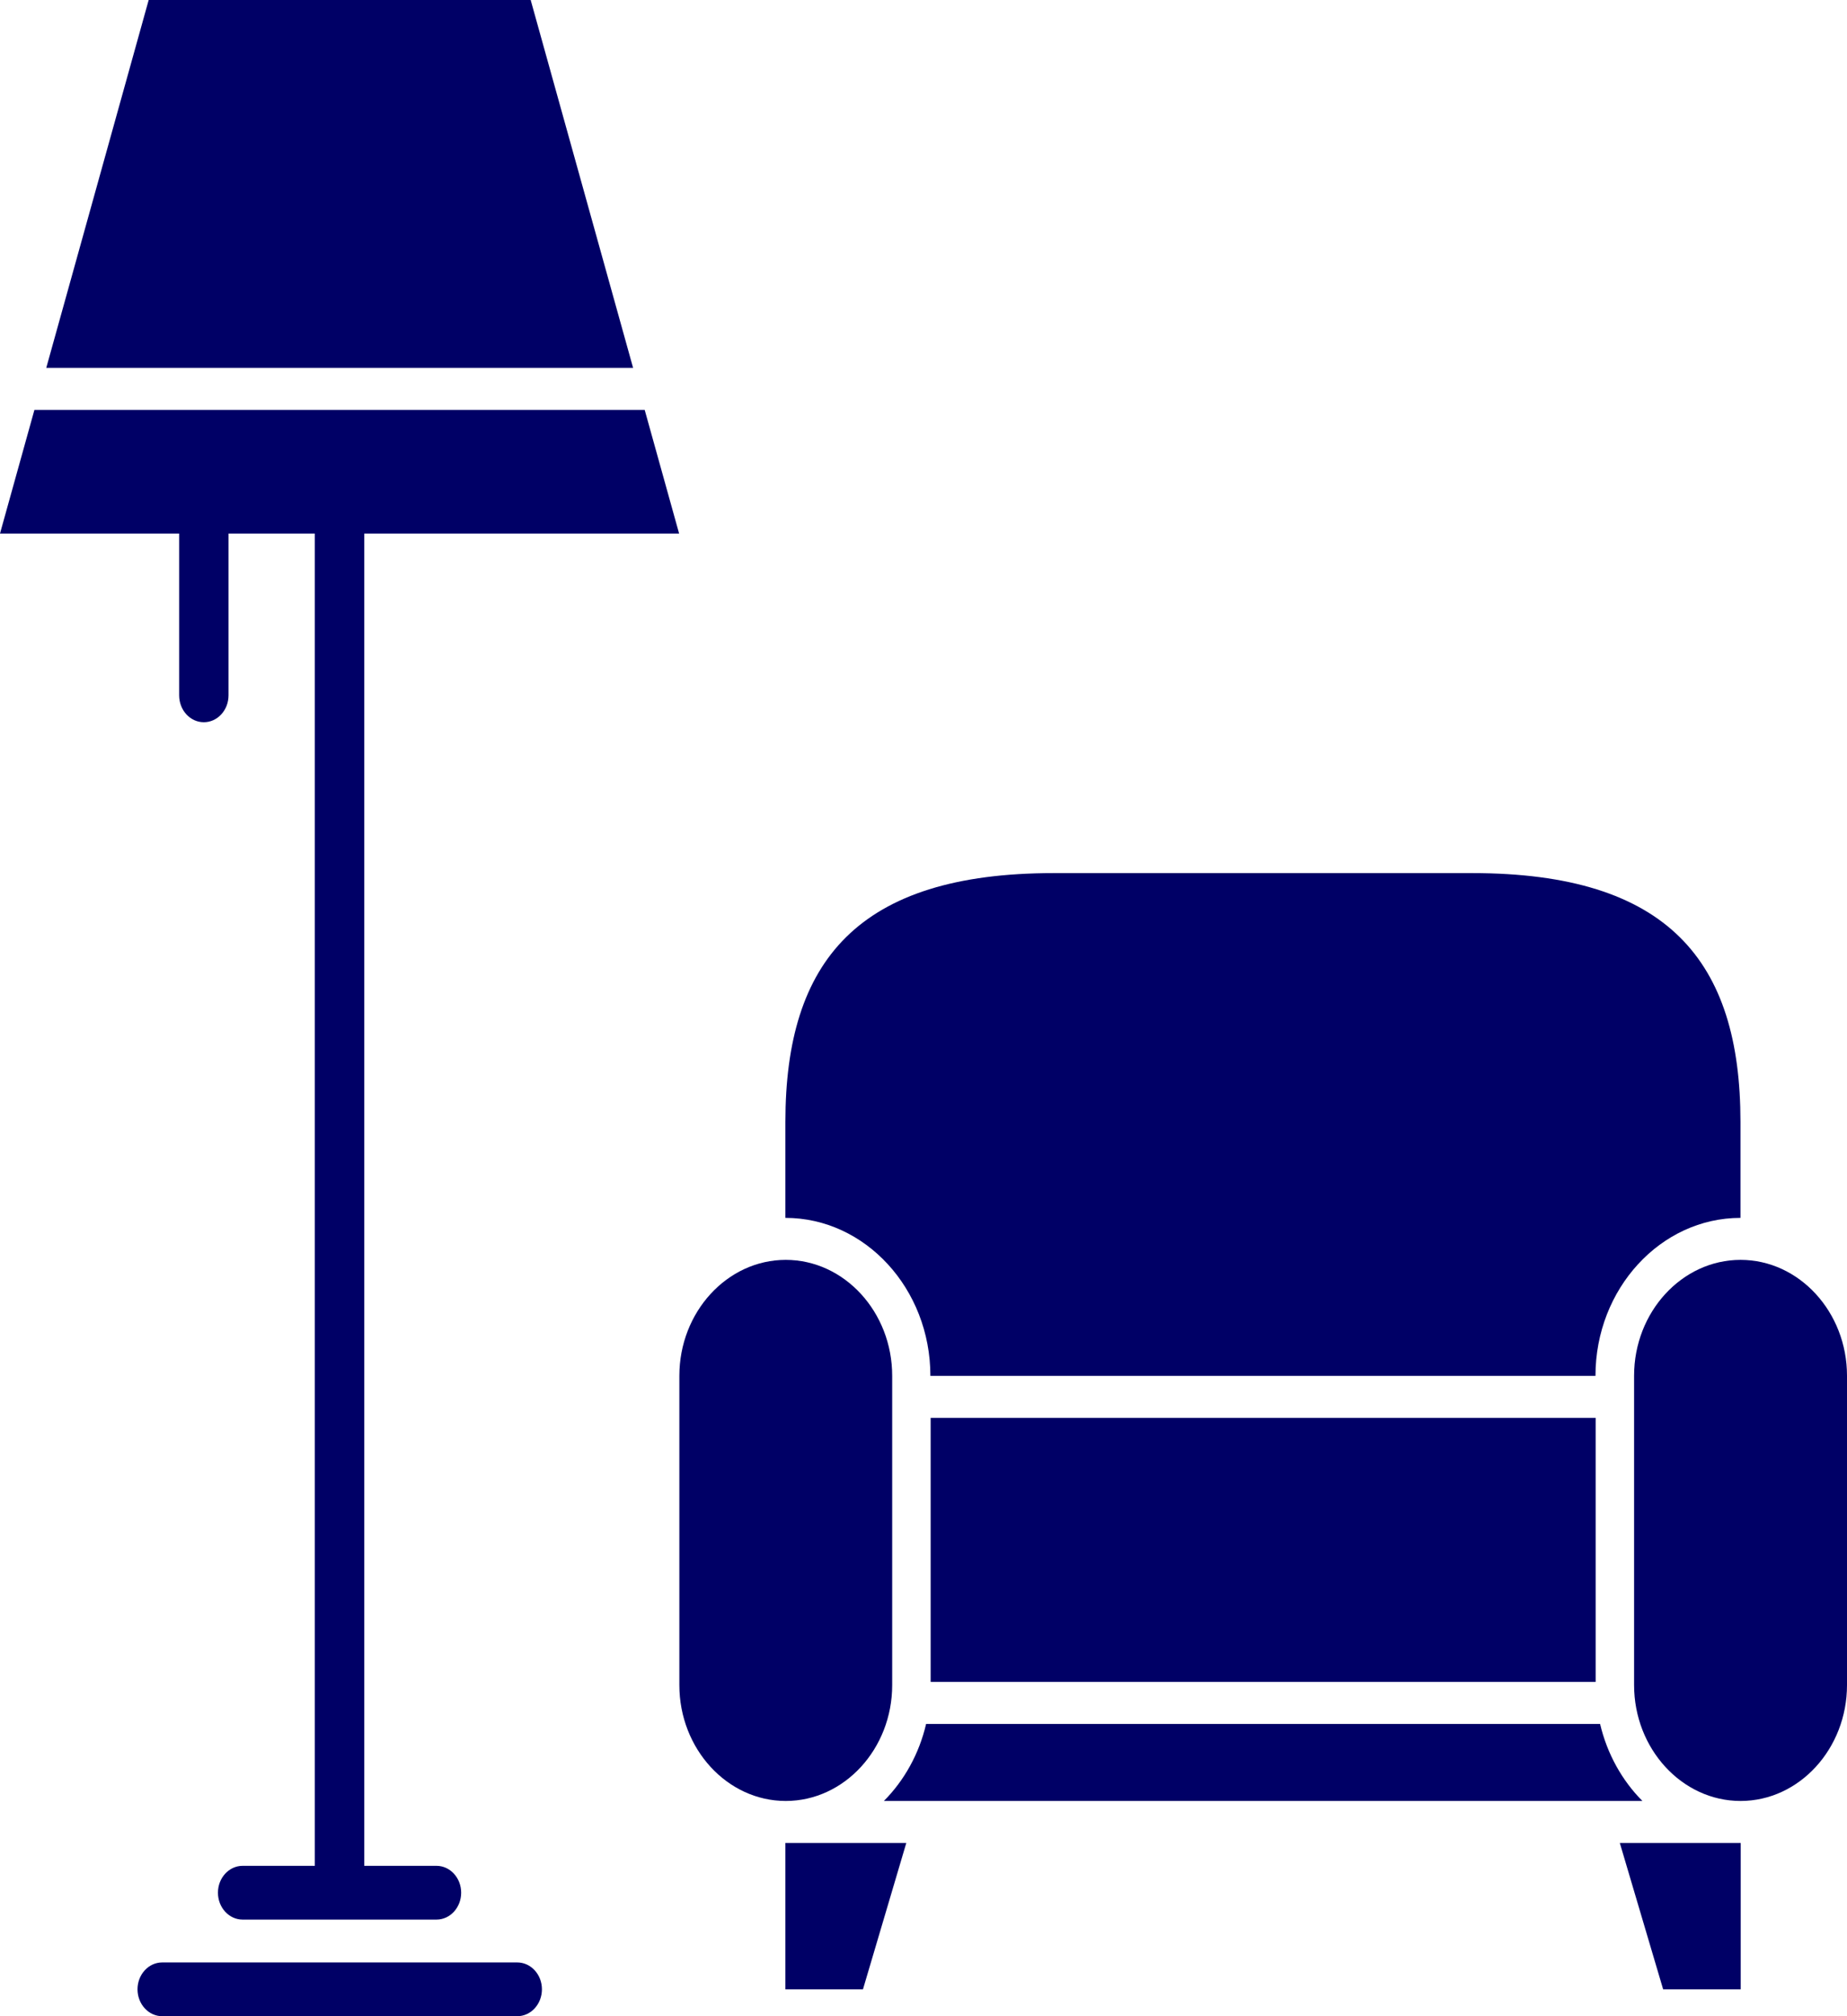 <svg width="22" height="24" viewBox="0 0 22 24" fill="none" xmlns="http://www.w3.org/2000/svg">
<path d="M1.771 0H6.321L7.541 4.379H0.551L1.771 0Z" fill="#000066"/>
<path d="M2.428 8.597C2.265 8.597 2.134 8.454 2.134 8.277V6.351H0L0.41 4.879H7.679L8.089 6.351H4.339V22.21H5.199C5.361 22.21 5.493 22.353 5.493 22.53C5.493 22.707 5.361 22.85 5.199 22.85H2.89C2.728 22.85 2.596 22.707 2.596 22.53C2.596 22.353 2.728 22.21 2.89 22.21H3.75V6.351H2.722V8.277C2.722 8.454 2.59 8.597 2.428 8.597Z" fill="#000066"/>
<path d="M6.161 23.36H1.932C1.77 23.36 1.638 23.503 1.638 23.68C1.638 23.857 1.77 24 1.932 24H6.161C6.323 24 6.455 23.857 6.455 23.68C6.455 23.503 6.323 23.36 6.161 23.36Z" fill="#000066"/>
<path d="M10.627 16.377V20.059C10.627 20.817 10.057 21.438 9.359 21.438C8.662 21.438 8.092 20.817 8.092 20.059V16.377C8.092 15.618 8.662 14.997 9.359 14.997C10.057 14.997 10.627 15.618 10.627 16.377Z" fill="#000066"/>
<path d="M11.082 16.377V16.378H19.004V16.377C19.004 15.342 19.78 14.497 20.731 14.497V13.354C20.731 11.44 19.869 10.393 17.535 10.393H12.551C10.217 10.393 9.355 11.44 9.355 13.354V14.497C10.306 14.497 11.082 15.342 11.082 16.377Z" fill="#000066"/>
<path d="M19.563 21.438H10.528C10.77 21.195 10.948 20.878 11.031 20.521H19.059C19.143 20.878 19.321 21.195 19.563 21.438Z" fill="#000066"/>
<path d="M19.006 16.878H11.085V20.021H19.006V16.878Z" fill="#000066"/>
<path d="M20.734 23.68H19.81L19.294 21.938H20.734V23.68Z" fill="#000066"/>
<path d="M9.355 23.68H10.279L10.795 21.938H9.355V23.68Z" fill="#000066"/>
<path d="M19.464 16.376C19.464 15.617 20.035 14.997 20.732 14.997C21.43 14.997 22 15.618 22 16.376V20.058C22 20.817 21.43 21.438 20.732 21.438C20.035 21.438 19.464 20.817 19.464 20.058V16.376Z" fill="#000066"/>
</svg>
